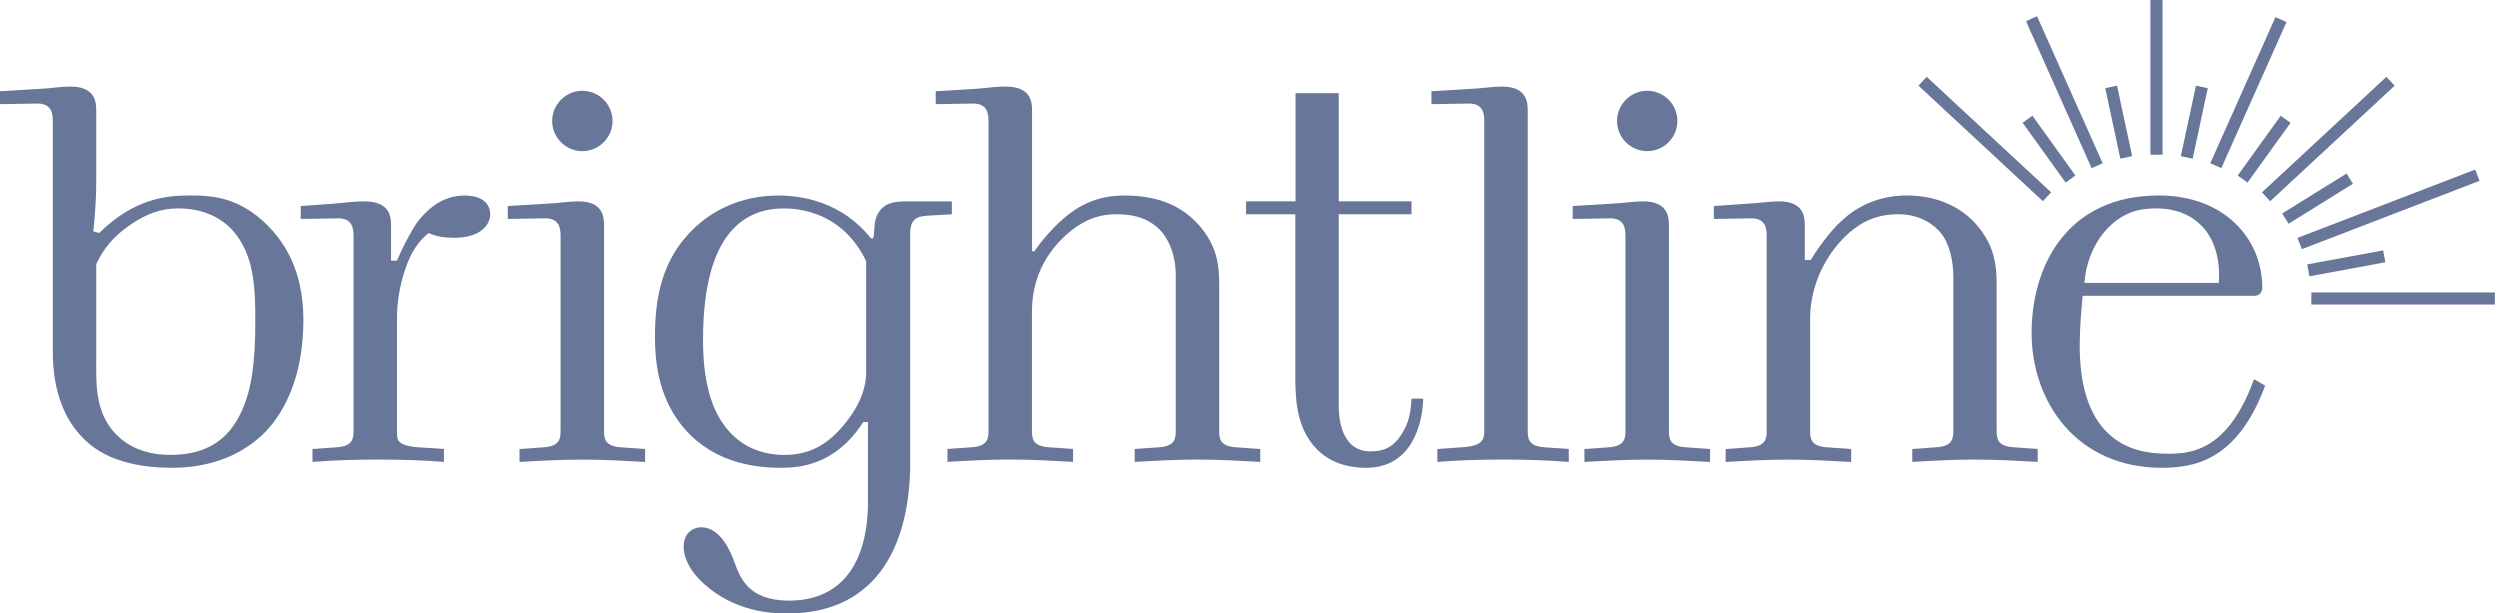 <svg width="163" height="40" viewBox="0 0 163 40" fill="none" xmlns="http://www.w3.org/2000/svg">
<path d="M37.97 5.919C39.051 5.919 39.938 6.806 39.938 7.888C39.938 8.969 39.051 9.856 37.97 9.856C36.888 9.856 36.001 8.969 36.001 7.888C36.001 6.806 36.888 5.919 37.97 5.919Z" fill="#687799"/>
<path d="M107.399 5.919C108.481 5.919 109.367 6.806 109.367 7.888C109.367 8.969 108.481 9.856 107.399 9.856C106.317 9.856 105.431 8.969 105.431 7.888C105.428 6.806 106.317 5.919 107.399 5.919Z" fill="#687799"/>
<path d="M6.275 23.536C6.275 24.911 6.199 26.597 7.269 27.975C7.958 28.856 9.144 29.658 11.096 29.658C13.392 29.658 14.883 28.741 15.764 26.789C16.413 25.374 16.645 23.615 16.645 20.971C16.645 18.828 16.605 16.572 15.114 14.965C14.465 14.276 13.355 13.587 11.593 13.587C10.483 13.587 9.489 13.968 8.495 14.657C7.424 15.386 6.735 16.227 6.275 17.221V23.536ZM6.467 15.194C8.763 12.937 10.83 12.745 12.398 12.745C13.852 12.745 15.611 12.861 17.447 14.696C19.359 16.611 19.78 18.944 19.78 20.895C19.78 24.338 18.67 26.75 17.295 28.164C15.267 30.232 12.626 30.5 11.211 30.5C9.26 30.5 7.348 30.119 6.007 29.085C3.482 27.134 3.443 23.959 3.443 22.773V7.978C3.443 7.521 3.443 6.752 2.448 6.752L0 6.792V5.95L2.525 5.798C3.406 5.758 3.903 5.645 4.592 5.645C6.199 5.645 6.275 6.639 6.275 7.215V11.861C6.275 13.316 6.123 14.739 6.083 15.083L6.467 15.194Z" fill="#687799"/>
<path d="M19.602 13.434L21.745 13.281C22.663 13.205 23.008 13.129 23.736 13.129C25.459 13.129 25.496 14.163 25.496 14.699V16.995H25.88C26.185 16.269 26.761 15.12 27.218 14.47C27.755 13.781 28.749 12.748 30.28 12.748C31.658 12.748 31.963 13.476 31.963 13.973C31.963 14.662 31.313 15.504 29.63 15.504C28.941 15.504 28.481 15.428 27.947 15.196C27.334 15.693 26.8 16.343 26.34 17.797C26.072 18.678 25.883 19.672 25.883 20.782V28.091C25.883 28.664 25.843 29.048 27.261 29.161L28.944 29.274V30.116C27.566 30.003 26.111 29.963 24.62 29.963C23.242 29.963 21.827 30.003 20.373 30.116V29.274L21.98 29.161C22.974 29.085 23.05 28.625 23.05 28.091V15.462C23.05 15.004 23.05 14.236 22.056 14.236L19.608 14.276V13.434H19.602Z" fill="#687799"/>
<path d="M35.634 13.282C36.515 13.242 37.012 13.129 37.701 13.129C39.308 13.129 39.384 14.123 39.384 14.699V28.091C39.384 28.628 39.461 29.085 40.455 29.161L42.062 29.277V30.119C40.683 30.042 39.345 29.966 37.967 29.966C36.589 29.966 35.21 30.042 33.872 30.119V29.277L35.479 29.161C36.473 29.085 36.549 28.625 36.549 28.091V15.462C36.549 15.004 36.549 14.236 35.555 14.236L33.106 14.276V13.434L35.634 13.282Z" fill="#687799"/>
<path d="M56.473 17.032C56.012 16.038 55.326 15.233 54.598 14.699C53.564 13.934 52.302 13.589 51.115 13.589C48.667 13.589 45.837 15.044 45.837 22.16C45.837 23.807 46.029 25.258 46.526 26.484C47.139 27.978 48.478 29.661 51.155 29.661C53.03 29.661 54.14 28.743 54.982 27.749C56.207 26.295 56.473 25.109 56.473 24.267V17.032ZM56.284 27.515C54.448 30.384 52.036 30.5 50.89 30.5C47.6 30.5 45.532 29.201 44.309 27.554C42.931 25.719 42.703 23.575 42.703 21.968C42.703 19.709 43.047 17.3 44.807 15.349C46.221 13.742 48.325 12.748 50.737 12.748C52.307 12.748 54.908 13.169 56.783 15.541H56.936C57.052 14.891 56.973 14.51 57.165 14.089C57.549 13.171 58.427 13.132 59.077 13.132H62.062V13.973L60.683 14.05C60.034 14.089 59.345 14.089 59.345 15.196V30.167C59.345 35.063 57.509 40 51.31 40C50.164 40 47.868 39.847 45.877 38.049C44.843 37.094 44.575 36.25 44.575 35.64C44.575 34.682 45.264 34.377 45.722 34.377C46.984 34.377 47.636 35.984 47.865 36.597C48.249 37.631 48.746 39.161 51.463 39.161C52.457 39.161 54.064 38.93 55.174 37.591C56.591 35.945 56.591 33.307 56.591 32.694V27.515H56.284Z" fill="#687799"/>
<path d="M61.014 5.95L63.539 5.798C64.533 5.722 64.877 5.645 65.566 5.645C67.249 5.645 67.289 6.679 67.289 7.215V16.382H67.442C67.826 15.809 68.588 14.891 69.393 14.202C70.655 13.132 71.918 12.748 73.296 12.748C75.284 12.748 76.93 13.284 78.153 14.66C79.379 16.038 79.492 17.34 79.492 18.563V28.091C79.492 28.628 79.568 29.085 80.562 29.161L82.169 29.274V30.116C80.791 30.04 79.452 29.963 78.074 29.963C76.699 29.963 75.321 30.04 73.982 30.116V29.274L75.589 29.161C76.583 29.085 76.659 28.625 76.659 28.091V17.986C76.659 16.572 76.202 15.691 75.778 15.157C74.897 14.123 73.714 13.971 72.793 13.971C71.76 13.971 70.881 14.239 69.884 15.004C67.512 16.879 67.283 19.212 67.283 20.322V28.088C67.283 28.625 67.36 29.082 68.356 29.159L69.963 29.271V30.113C68.585 30.037 67.247 29.96 65.868 29.96C64.49 29.96 63.112 30.037 61.774 30.113V29.271L63.38 29.159C64.375 29.082 64.451 28.622 64.451 28.088V7.978C64.451 7.521 64.451 6.752 63.457 6.752L61.008 6.792V5.95H61.014Z" fill="#687799"/>
<path d="M84.471 6.077H87.286V13.129H92.031V13.971H87.286V26.521C87.286 27.134 87.402 29.43 89.35 29.43C90.232 29.43 90.842 29.161 91.378 28.32C91.875 27.554 91.991 26.829 92.028 25.987H92.793C92.754 27.67 92.028 30.5 89.082 30.5C87.283 30.5 86.252 29.774 85.64 29.048C84.454 27.633 84.454 25.758 84.454 24.341V13.971H81.24V13.129H84.468V6.077H84.471Z" fill="#687799"/>
<path d="M95.857 5.798C96.738 5.758 97.235 5.645 97.924 5.645C99.531 5.645 99.608 6.639 99.608 7.215V28.091C99.608 28.628 99.684 29.085 100.678 29.161L102.285 29.274V30.116C100.83 30 99.415 29.963 98.037 29.963C96.546 29.963 95.092 30.003 93.714 30.116V29.274L95.32 29.161C96.659 29.085 96.775 28.664 96.775 28.091V7.978C96.775 7.521 96.775 6.752 95.778 6.752L93.33 6.792V5.95L95.857 5.798Z" fill="#687799"/>
<path d="M105.064 13.282C105.945 13.242 106.442 13.129 107.131 13.129C108.738 13.129 108.814 14.123 108.814 14.699V28.091C108.814 28.628 108.89 29.085 109.887 29.161L111.494 29.277V30.119C110.116 30.042 108.777 29.966 107.399 29.966C106.021 29.966 104.646 30.042 103.304 30.119V29.277L104.911 29.161C105.905 29.085 105.981 28.625 105.981 28.091V15.462C105.981 15.004 105.981 14.236 104.987 14.236L102.539 14.276V13.434L105.064 13.282Z" fill="#687799"/>
<path d="M132.867 30.116C131.491 30.04 130.15 29.963 128.774 29.963C127.396 29.963 126.018 30.04 124.68 30.116V29.274L126.286 29.158C127.283 29.082 127.357 28.622 127.357 28.088V18.026C127.357 17.069 127.128 15.883 126.515 15.157C126.058 14.62 125.177 13.971 123.759 13.971C122.457 13.971 121.463 14.391 120.545 15.196C119.167 16.422 118.02 18.45 118.02 20.782V28.091C118.02 28.628 118.097 29.085 119.091 29.161L120.698 29.277V30.119C119.322 30.042 117.981 29.966 116.603 29.966C115.227 29.966 113.849 30.042 112.511 30.119V29.277L114.118 29.161C115.112 29.085 115.188 28.625 115.188 28.091V15.462C115.188 15.004 115.188 14.236 114.194 14.236L111.745 14.276V13.434L113.926 13.282C114.691 13.242 115.38 13.129 115.99 13.129C117.597 13.129 117.673 14.123 117.673 14.699V16.956H118.054C118.283 16.572 119.201 15.157 120.158 14.315C121 13.55 122.378 12.745 124.329 12.745C126.47 12.745 127.964 13.626 128.842 14.62C130.068 15.998 130.181 17.374 130.181 18.56V28.088C130.181 28.625 130.257 29.082 131.251 29.158L132.858 29.274V30.116H132.867Z" fill="#687799"/>
<path d="M144.665 18.447C144.742 17.45 144.629 15.806 143.519 14.696C142.525 13.7 141.262 13.587 140.573 13.587C139.576 13.587 138.354 13.779 137.207 15.117C136.405 16.075 135.981 17.297 135.905 18.447H144.665ZM140.954 30.5C135.405 30.5 132.46 26.216 132.46 21.7C132.46 17.416 134.716 12.745 140.762 12.745C145.001 12.745 147.512 15.541 147.501 18.788C147.501 18.91 147.458 19.029 147.376 19.119C147.283 19.226 147.145 19.288 147.004 19.288H135.789C135.713 20.13 135.597 21.316 135.597 22.542C135.597 29.506 139.958 29.582 141.412 29.582C142.982 29.582 145.315 29.274 146.961 24.722L147.687 25.143C145.888 30.003 143.095 30.5 140.954 30.5Z" fill="#687799"/>
<path d="M138.031 5.583L137.261 5.748L138.246 10.346L139.016 10.181L138.031 5.583Z" fill="#687799"/>
<path d="M148.703 7.548L145.898 11.445L146.538 11.905L149.343 8.009L148.703 7.548Z" fill="#687799"/>
<path d="M143.176 5.586L142.191 10.183L142.961 10.349L143.947 5.751L143.176 5.586Z" fill="#687799"/>
<path d="M148.361 1.116L144.11 10.643L144.83 10.964L149.081 1.438L148.361 1.116Z" fill="#687799"/>
<path d="M140.997 0H140.209V10.088H140.997V0Z" fill="#687799"/>
<path d="M152.996 11.314L148.798 13.918L149.214 14.588L153.411 11.983L152.996 11.314Z" fill="#687799"/>
<path d="M161.384 11.055L149.797 15.511L150.079 16.246L161.667 11.791L161.384 11.055Z" fill="#687799"/>
<path d="M155.594 5.01L147.48 12.543L148.017 13.12L156.13 5.588L155.594 5.01Z" fill="#687799"/>
<path d="M155.382 16.324L150.43 17.24L150.574 18.015L155.525 17.099L155.382 16.324Z" fill="#687799"/>
<path d="M162.666 19.068H150.7V19.856H162.666V19.068Z" fill="#687799"/>
<path d="M125.619 5.007L125.083 5.585L133.196 13.117L133.733 12.54L125.619 5.007Z" fill="#687799"/>
<path d="M132.513 7.544L131.874 8.004L134.678 11.901L135.317 11.441L132.513 7.544Z" fill="#687799"/>
<path d="M132.815 1.057L132.096 1.378L136.374 10.966L137.093 10.645L132.815 1.057Z" fill="#687799"/>
</svg>
